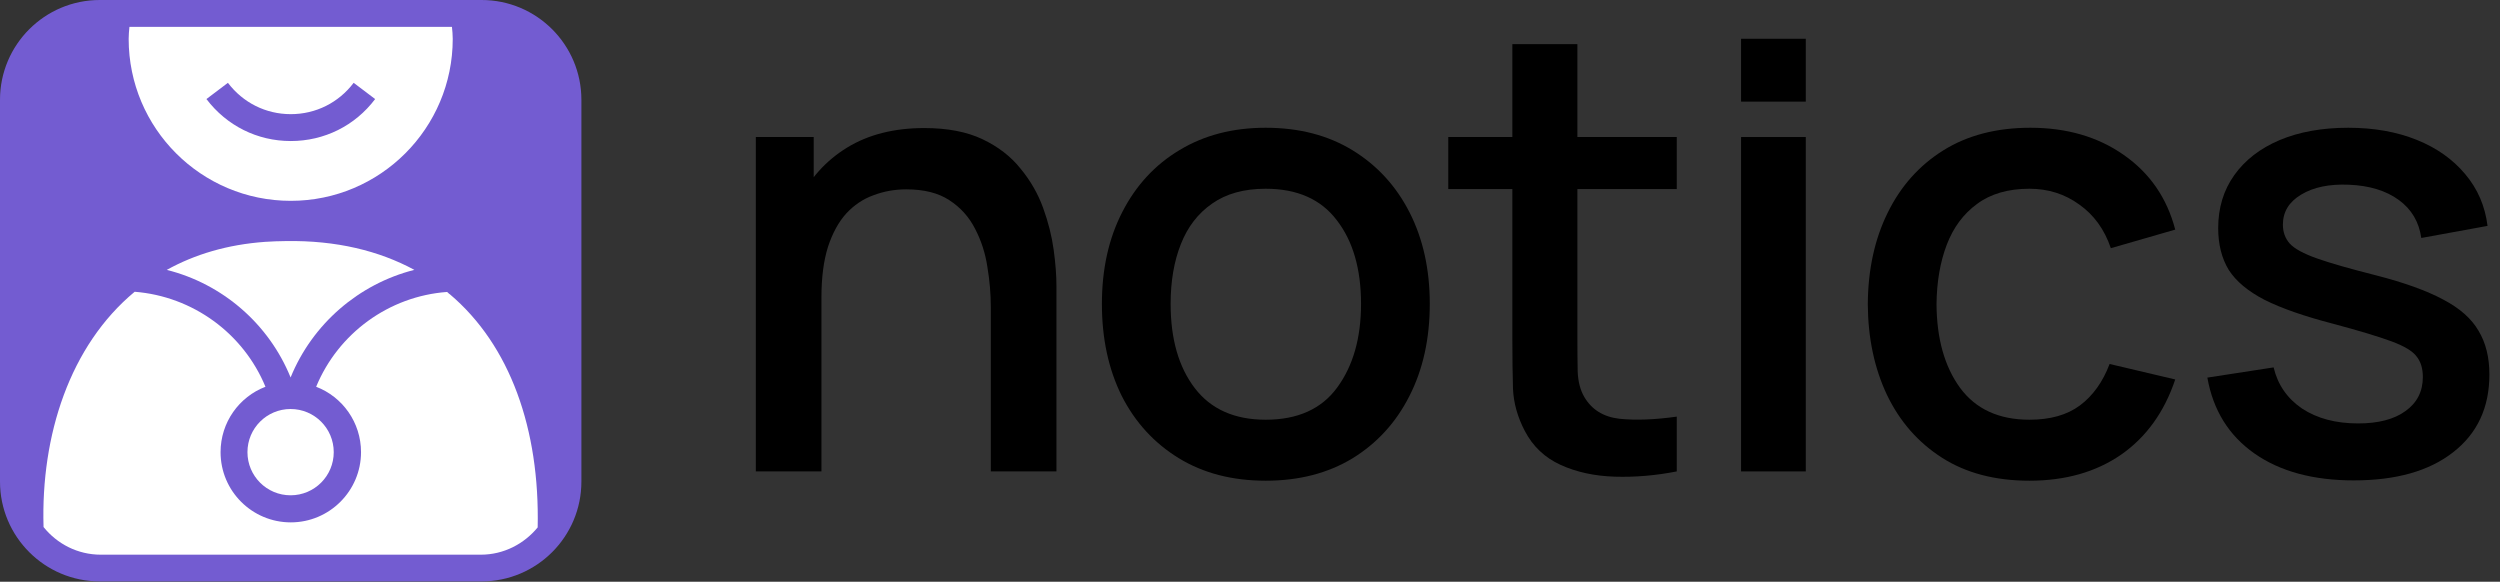 <svg width="159" height="37" viewBox="0 0 159 37" fill="none" xmlns="http://www.w3.org/2000/svg">
<rect x="0" y="0" width="159" height="37" fill="#333333" stroke="none"/>
<path d="M30.627 0H6.349C2.843 0 0 2.843 0 6.349V30.627C0 34.134 2.843 36.977 6.349 36.977H30.627C34.134 36.977 36.977 34.134 36.977 30.627V6.349C36.977 2.843 34.134 0 30.627 0Z" fill="#735CD1"/>
<path d="M26.357 17.165C24.106 15.947 21.386 15.282 18.187 15.332C17.756 15.332 17.313 15.356 16.87 15.381C14.458 15.553 12.379 16.181 10.607 17.165C14.139 18.051 17.092 20.586 18.482 24.007C19.873 20.598 22.814 18.063 26.345 17.165H26.357Z" fill="white"/>
<path d="M28.585 18.703C28.585 18.703 28.486 18.605 28.437 18.568C24.733 18.839 21.509 21.201 20.107 24.598C21.78 25.237 22.961 26.862 22.961 28.757C22.961 31.218 20.956 33.223 18.495 33.223C16.034 33.223 14.028 31.23 14.028 28.757C14.028 26.862 15.209 25.237 16.883 24.598C15.48 21.201 12.268 18.851 8.565 18.556C4.442 21.977 2.597 27.674 2.769 33.494C2.769 33.494 2.769 33.506 2.769 33.519C3.63 34.589 4.935 35.278 6.411 35.278H30.578C32.043 35.278 33.335 34.589 34.196 33.543C34.331 27.317 32.461 21.964 28.597 18.703H28.585Z" fill="white"/>
<path d="M18.494 12.773C24.179 12.773 28.794 8.158 28.794 2.473C28.794 2.215 28.769 1.957 28.744 1.71H8.232C8.207 1.969 8.183 2.215 8.183 2.473C8.183 8.158 12.797 12.773 18.494 12.773ZM14.495 5.267C15.455 6.534 16.907 7.26 18.494 7.26C20.082 7.26 21.534 6.534 22.493 5.267L23.859 6.3C22.58 7.998 20.623 8.97 18.494 8.97C16.366 8.97 14.421 7.998 13.129 6.3L14.495 5.267Z" fill="white"/>
<path d="M18.482 31.501C19.997 31.501 21.226 30.273 21.226 28.757C21.226 27.242 19.997 26.013 18.482 26.013C16.966 26.013 15.738 27.242 15.738 28.757C15.738 30.273 16.966 31.501 18.482 31.501Z" fill="white"/>
<path d="M149.702 30.553C147.116 30.553 145.009 29.982 143.381 28.84C141.753 27.698 140.755 26.09 140.388 24.016L144.602 23.366C144.864 24.469 145.468 25.342 146.413 25.985C147.372 26.615 148.56 26.93 149.977 26.93C151.264 26.93 152.268 26.668 152.99 26.142C153.725 25.617 154.093 24.895 154.093 23.976C154.093 23.438 153.962 23.005 153.699 22.677C153.45 22.335 152.918 22.014 152.104 21.712C151.29 21.41 150.05 21.036 148.382 20.59C146.558 20.117 145.107 19.612 144.031 19.073C142.967 18.522 142.206 17.885 141.746 17.163C141.3 16.428 141.077 15.542 141.077 14.505C141.077 13.219 141.418 12.096 142.101 11.138C142.783 10.18 143.742 9.438 144.976 8.913C146.223 8.388 147.68 8.125 149.347 8.125C150.975 8.125 152.426 8.381 153.699 8.893C154.972 9.405 156.003 10.133 156.79 11.079C157.578 12.011 158.051 13.107 158.208 14.367L153.994 15.135C153.85 14.111 153.371 13.304 152.557 12.713C151.743 12.122 150.686 11.801 149.387 11.748C148.139 11.696 147.129 11.906 146.354 12.378C145.58 12.838 145.192 13.475 145.192 14.288C145.192 14.761 145.337 15.161 145.626 15.489C145.927 15.818 146.505 16.133 147.358 16.435C148.212 16.737 149.472 17.098 151.139 17.518C152.924 17.977 154.342 18.489 155.392 19.054C156.443 19.605 157.191 20.268 157.637 21.042C158.097 21.804 158.326 22.729 158.326 23.819C158.326 25.919 157.558 27.567 156.023 28.761C154.5 29.956 152.393 30.553 149.702 30.553Z" fill="black"/>
<path d="M129.071 30.573C126.892 30.573 125.041 30.087 123.518 29.116C121.995 28.144 120.827 26.812 120.013 25.119C119.212 23.425 118.805 21.502 118.792 19.349C118.805 17.157 119.225 15.22 120.052 13.54C120.879 11.847 122.061 10.521 123.597 9.562C125.133 8.604 126.977 8.125 129.13 8.125C131.453 8.125 133.436 8.703 135.077 9.858C136.731 11.013 137.82 12.595 138.345 14.603L134.25 15.785C133.843 14.59 133.173 13.665 132.241 13.008C131.322 12.339 130.265 12.004 129.071 12.004C127.719 12.004 126.609 12.326 125.743 12.969C124.877 13.599 124.233 14.466 123.813 15.568C123.393 16.671 123.177 17.931 123.163 19.349C123.177 21.541 123.675 23.314 124.66 24.666C125.658 26.018 127.128 26.694 129.071 26.694C130.397 26.694 131.467 26.392 132.28 25.788C133.108 25.171 133.738 24.291 134.171 23.149L138.345 24.134C137.65 26.208 136.501 27.803 134.899 28.919C133.298 30.022 131.355 30.573 129.071 30.573Z" fill="black"/>
<path d="M110.732 6.463V2.465H114.848V6.463H110.732ZM110.732 29.982V8.715H114.848V29.982H110.732Z" fill="black"/>
<path d="M106.642 29.982C105.303 30.245 103.991 30.356 102.704 30.317C101.418 30.277 100.269 30.028 99.258 29.569C98.248 29.109 97.486 28.387 96.974 27.402C96.515 26.523 96.265 25.63 96.226 24.724C96.2 23.805 96.186 22.768 96.186 21.613V2.808H100.322V21.416C100.322 22.27 100.328 23.011 100.341 23.641C100.368 24.272 100.505 24.803 100.755 25.236C101.227 26.05 101.976 26.516 103 26.634C104.037 26.739 105.251 26.694 106.642 26.497V29.982ZM92.11 12.024V8.715H106.642V12.024H92.11Z" fill="black"/>
<path d="M80.497 30.573C78.371 30.573 76.526 30.094 74.964 29.136C73.402 28.177 72.194 26.858 71.341 25.178C70.501 23.484 70.081 21.535 70.081 19.329C70.081 17.111 70.514 15.161 71.38 13.481C72.247 11.788 73.461 10.475 75.023 9.543C76.585 8.598 78.41 8.125 80.497 8.125C82.624 8.125 84.468 8.604 86.031 9.562C87.593 10.521 88.8 11.84 89.654 13.52C90.507 15.201 90.934 17.137 90.934 19.329C90.934 21.548 90.5 23.504 89.634 25.197C88.781 26.878 87.573 28.197 86.011 29.155C84.449 30.1 82.611 30.573 80.497 30.573ZM80.497 26.694C82.532 26.694 84.048 26.011 85.046 24.646C86.057 23.268 86.562 21.495 86.562 19.329C86.562 17.111 86.05 15.339 85.026 14.013C84.015 12.674 82.506 12.004 80.497 12.004C79.119 12.004 77.983 12.319 77.091 12.949C76.198 13.566 75.535 14.426 75.102 15.529C74.669 16.619 74.452 17.885 74.452 19.329C74.452 21.561 74.964 23.346 75.988 24.685C77.012 26.024 78.515 26.694 80.497 26.694Z" fill="black"/>
<path d="M63.016 29.982V19.526C63.016 18.698 62.943 17.852 62.799 16.985C62.668 16.106 62.405 15.292 62.011 14.544C61.63 13.795 61.086 13.192 60.377 12.732C59.681 12.273 58.769 12.043 57.64 12.043C56.905 12.043 56.209 12.168 55.553 12.417C54.896 12.653 54.319 13.041 53.82 13.579C53.334 14.117 52.947 14.826 52.658 15.706C52.382 16.585 52.244 17.655 52.244 18.915L49.684 17.95C49.684 16.02 50.045 14.32 50.767 12.85C51.489 11.367 52.527 10.212 53.879 9.385C55.231 8.558 56.865 8.144 58.782 8.144C60.252 8.144 61.486 8.38 62.484 8.853C63.481 9.326 64.289 9.949 64.906 10.724C65.536 11.485 66.015 12.319 66.343 13.224C66.671 14.13 66.895 15.016 67.013 15.883C67.131 16.749 67.19 17.511 67.19 18.167V29.982H63.016ZM48.07 29.982V8.715H51.752V14.859H52.244V29.982H48.07Z" fill="black"/>
</svg>
